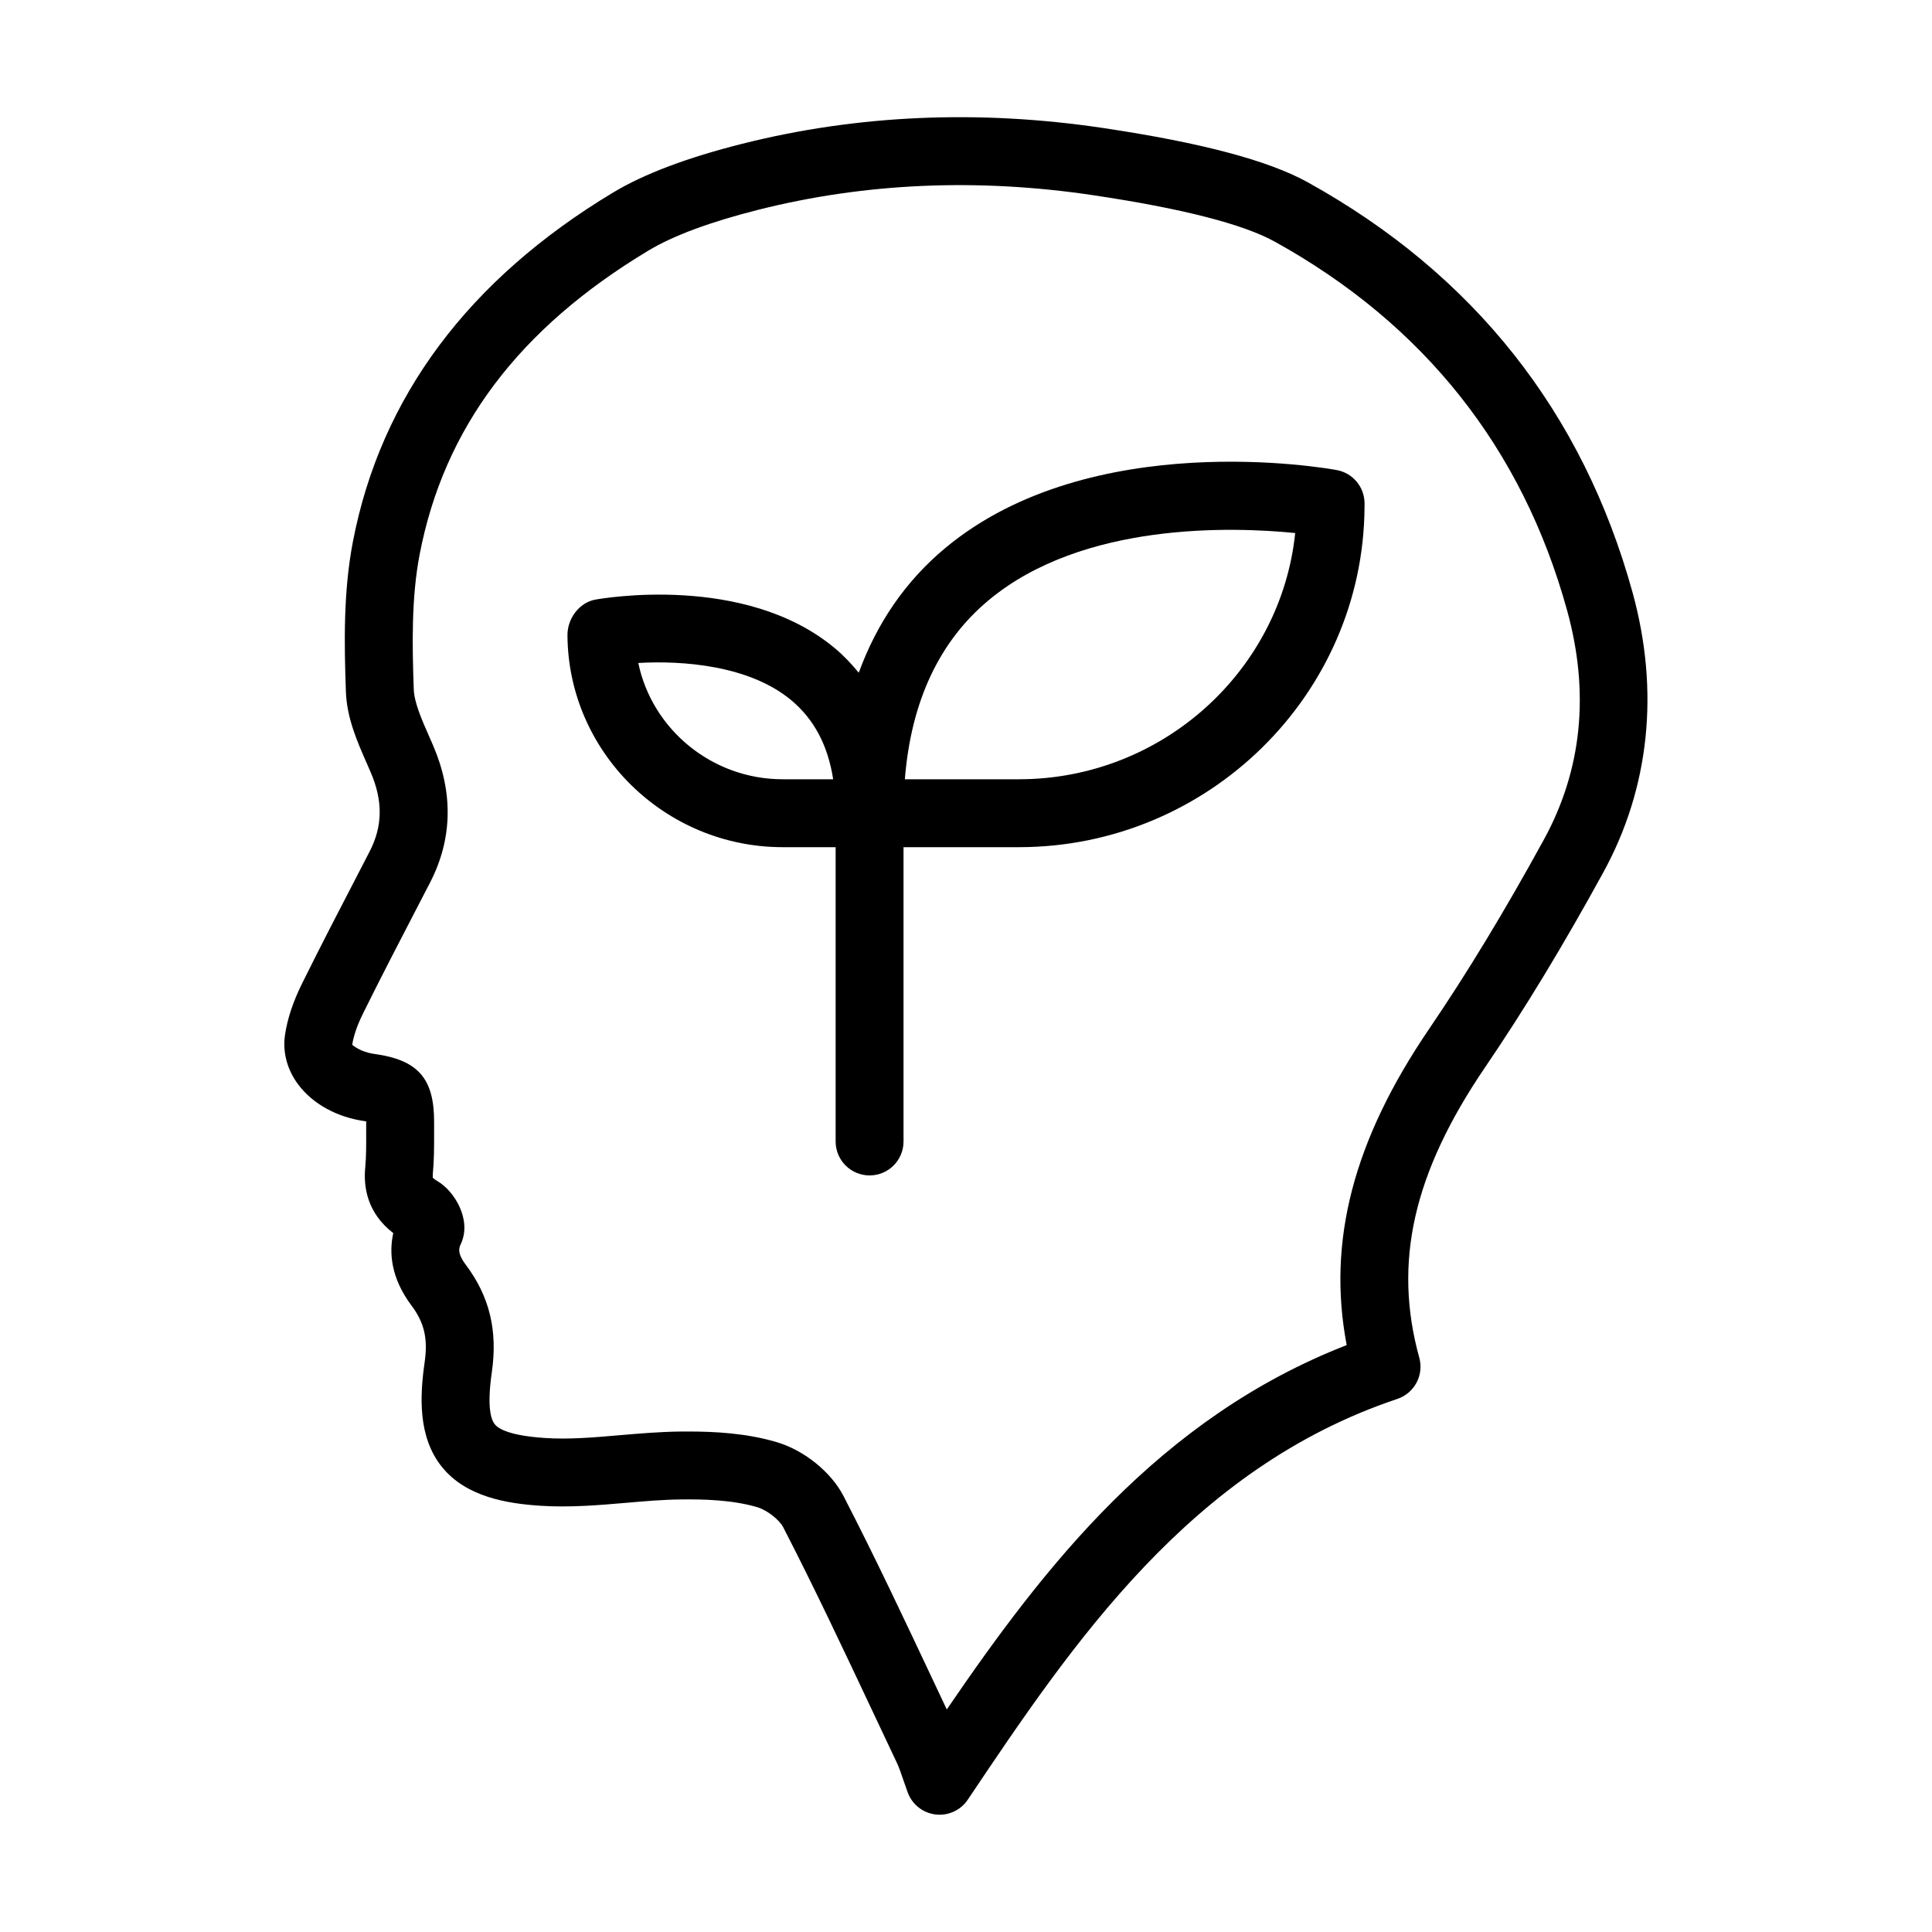 <?xml version="1.0" encoding="UTF-8"?>
<!-- Uploaded to: SVG Repo, www.svgrepo.com, Generator: SVG Repo Mixer Tools -->
<svg fill="#000000" width="800px" height="800px" version="1.1" viewBox="144 144 512 512" xmlns="http://www.w3.org/2000/svg">
 <g>
  <path d="m239.12 375.14c-5.078 9.777-10.148 19.566-15.043 29.449-2.418 4.887-3.902 9.348-4.543 13.637-0.684 4.578 0.555 9.262 3.496 13.18 3.856 5.156 10.305 8.699 17.695 9.719 0.113 0.008 0.219 0.027 0.316 0.043v0.227 3.004c0.008 3.023 0.027 6.055-0.254 9.059-0.484 5.106 0.52 12.012 7.434 17.324-1.152 5.227-0.625 11.914 4.84 19.215 3.41 4.559 4.383 8.793 3.461 15.121-1.238 8.688-1.844 19.68 4.613 27.656 6.449 7.969 17.281 9.672 25.988 10.262 7.785 0.508 15.438-0.133 22.824-0.773 4.832-0.422 9.656-0.844 14.488-0.895 5.973-0.078 13.645 0.105 20.234 2.047 2.559 0.754 5.844 3.293 6.898 5.332 8.258 16.023 16.105 32.691 23.695 48.805l6.344 13.449c0.695 1.457 1.203 3.004 1.785 4.699l1.168 3.32c1.168 3.18 4.016 5.43 7.371 5.832 0.359 0.047 0.719 0.066 1.07 0.066 2.977 0 5.789-1.477 7.469-3.981 27.633-41.18 58.945-87.84 113.84-106.21 4.535-1.52 7.09-6.316 5.816-10.93-6.984-25.25-1.59-49 17.484-77.016 10.395-15.277 20.629-32.148 31.277-51.574 12.273-22.395 14.961-48.059 7.758-74.203-13.18-47.785-42.145-84.359-86.082-108.7-10.465-5.789-28.184-10.488-54.184-14.375-32.98-4.93-65.227-3.516-95.809 4.207-14.461 3.644-25.918 7.969-34.043 12.855-38.402 23.105-61.613 54.234-68.996 92.516-2.559 13.301-2.32 26.953-1.863 39.809 0.246 6.977 3.047 13.328 5.516 18.926l1.047 2.406c3.277 7.625 3.188 14.293-0.262 20.98zm19.656-33.59-1.117-2.555c-1.906-4.324-3.875-8.793-4.008-12.316-0.422-11.816-0.641-24.309 1.562-35.758 6.449-33.527 26.27-59.855 60.594-80.496 6.606-3.981 16.422-7.617 29.16-10.832 28.273-7.133 58.137-8.434 88.762-3.856 23.5 3.504 39.695 7.652 48.121 12.316 39.543 21.902 65.613 54.789 77.457 97.734 6.019 21.852 3.938 42.305-6.195 60.781-10.367 18.914-20.305 35.301-30.371 50.098-20.051 29.434-27.094 56.289-21.852 83.797-49.727 19.383-80.168 58.75-105.98 96.562l-3.363-7.133c-7.66-16.262-15.566-33.078-23.984-49.383-3.305-6.422-10.465-12.195-17.801-14.348-8.012-2.371-16.473-2.793-23.352-2.793-0.738 0-1.469 0-2.172 0.008-5.269 0.062-10.551 0.5-15.832 0.957-7.019 0.605-13.66 1.188-20.066 0.746-8.988-0.605-12.152-2.312-13.215-3.629-1.07-1.316-2.074-4.781-0.789-13.766 1.598-11.016-0.578-20.059-6.863-28.465-2.418-3.223-1.828-4.516-1.281-5.691 2.828-6.266-1.703-13.82-6.211-16.48-0.965-0.57-1.258-0.922-1.273-0.922-0.008-0.051-0.062-0.332-0.008-0.965 0.344-3.574 0.352-7.188 0.344-10.789v-2.863c0.07-11.684-4.227-16.613-15.867-18.211-3.742-0.508-5.641-2.312-5.832-2.398 0.352-2.383 1.316-5.191 2.871-8.328 4.832-9.77 9.859-19.453 14.883-29.133l2.863-5.527c5.945-11.527 6.227-23.754 0.816-36.363z"/>
  <path d="m351.44 368.51h14.012v77.992c0 4.973 4.023 8.996 8.996 8.996 4.973 0 8.996-4.023 8.996-8.996v-77.992h30.559c50.148 0 91.238-40.371 91.609-89.984 0-0.027 0.008-1.082 0.008-1.105 0-4.34-3.102-8.066-7.371-8.848-2.637-0.492-65.109-11.527-103.74 20.656-10.527 8.762-18.113 19.867-22.93 33.051-1.922-2.34-4.004-4.559-6.391-6.543-23.828-19.855-61.836-13.117-63.441-12.828-4.297 0.789-7.398 5.078-7.363 9.445v0.07c0.23 30.922 25.824 56.086 57.059 56.086zm54.531-65.422c24.977-20.84 64.645-19.488 81.27-17.828-3.797 36.562-35.293 65.254-73.238 65.254h-30.207c1.637-20.566 9.078-36.496 22.176-47.426zm-52.293 26.465c6.043 5.043 9.727 11.949 11.121 20.961h-13.363c-18.809 0-34.641-13.273-38.281-30.82 11.582-0.668 29.348 0.562 40.523 9.859z"/>
 </g>
</svg>